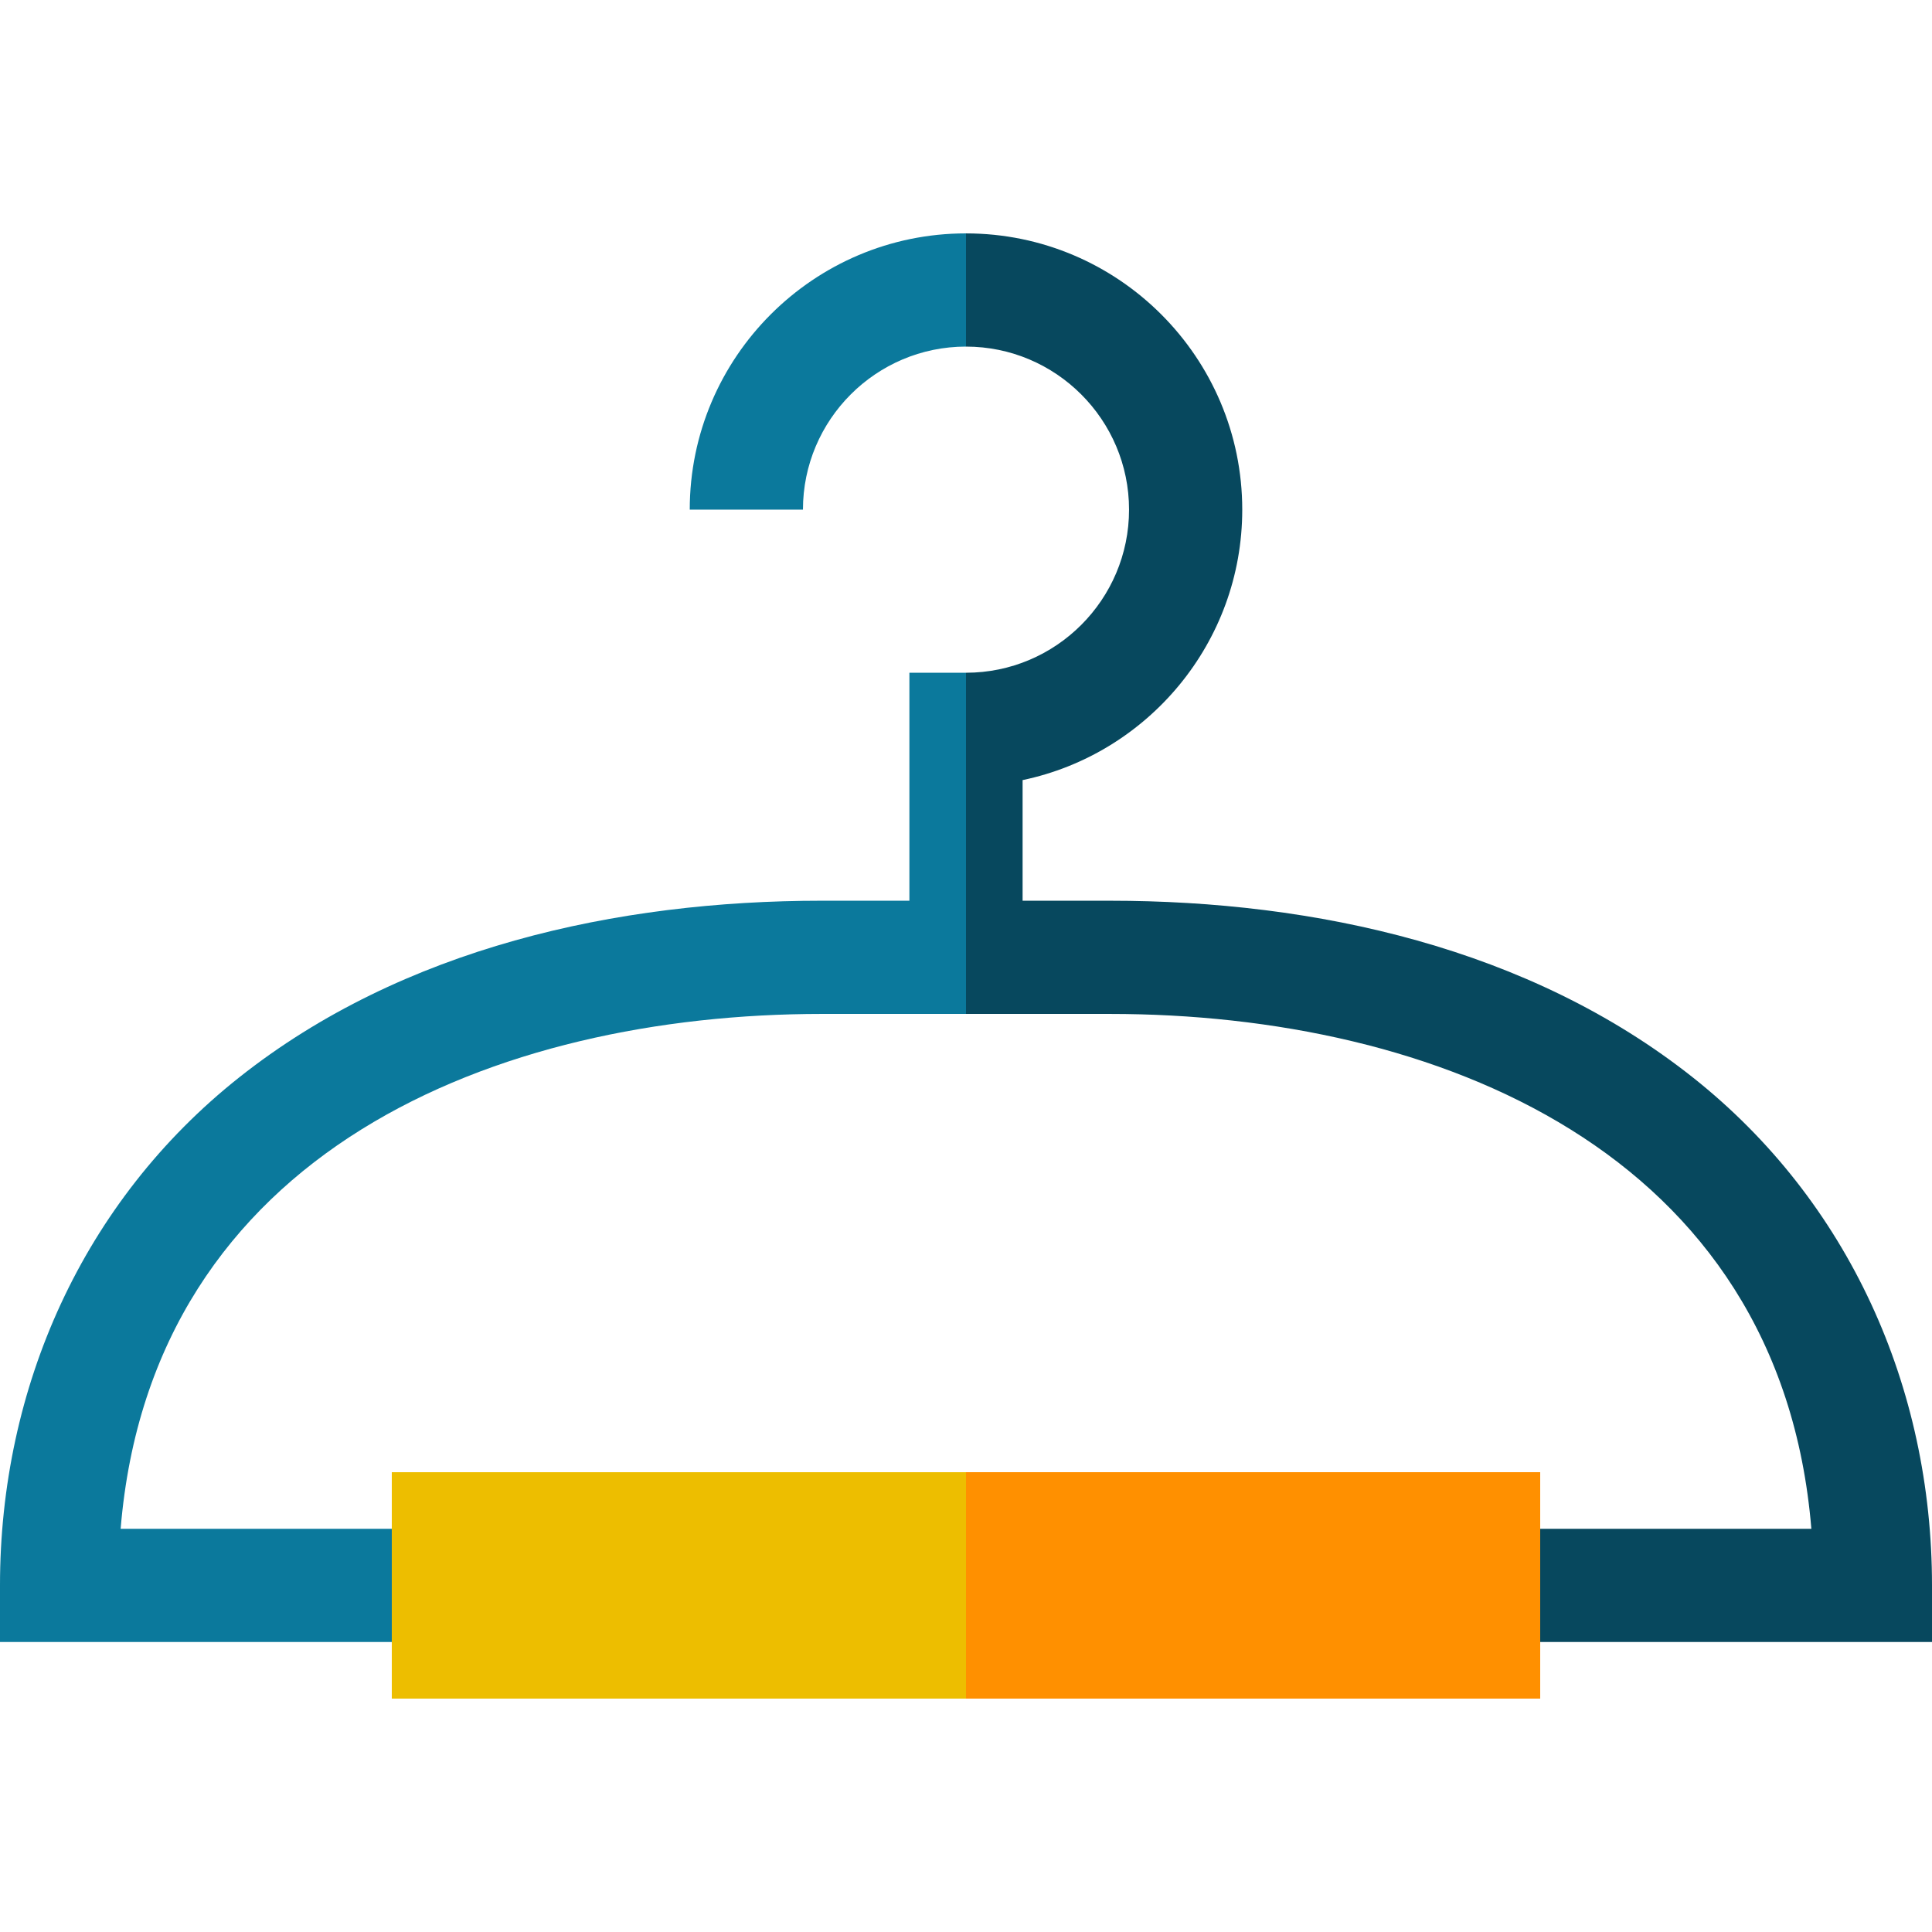 <svg id="Capa_1" enable-background="new 0 0 512 512" height="512" viewBox="0 0 512 512" width="512" xmlns="http://www.w3.org/2000/svg"><g><g><path d="m512 420.15v15h-103.83l-19.17-7.34v-21.45l19.17-1.21h71.86c-8.27-100.25-99.87-136.45-185.84-136.45h-38.19l-9.809-46.37 9.809-44.05c23.83 0 43.21-19.39 43.21-43.22 0-23.82-19.38-43.21-43.21-43.21l-12.021-16.244 12.021-13.756c40.37 0 73.21 32.84 73.21 73.21 0 35.23-25.01 64.73-58.21 71.67v31.97h23.19c54.35 0 111.12 12.48 154.47 46.86 41.36 32.8 63.34 82.11 63.34 134.59z" fill="#07485e"/><g fill="#0b799c"><path d="m256 178.28v90.42h-38.19c-85.97 0-177.57 36.2-185.84 136.45h71.86l16.23 4.75v19.92l-16.23 5.33h-103.83v-15c0-52.48 21.98-101.79 63.34-134.59 43.35-34.38 100.12-46.86 154.47-46.86h23.19v-60.42z"/><path d="m256 61.85v30c-23.83 0-43.21 19.39-43.21 43.21h-30c0-40.37 32.84-73.21 73.21-73.21z"/></g></g><g><path d="m408.17 390.15v60h-152.17l-19.851-30 19.851-30z" fill="#ff9000"/><path d="m103.83 390.15h152.17v60h-152.17z" fill="#edbe00"/></g></g></svg>